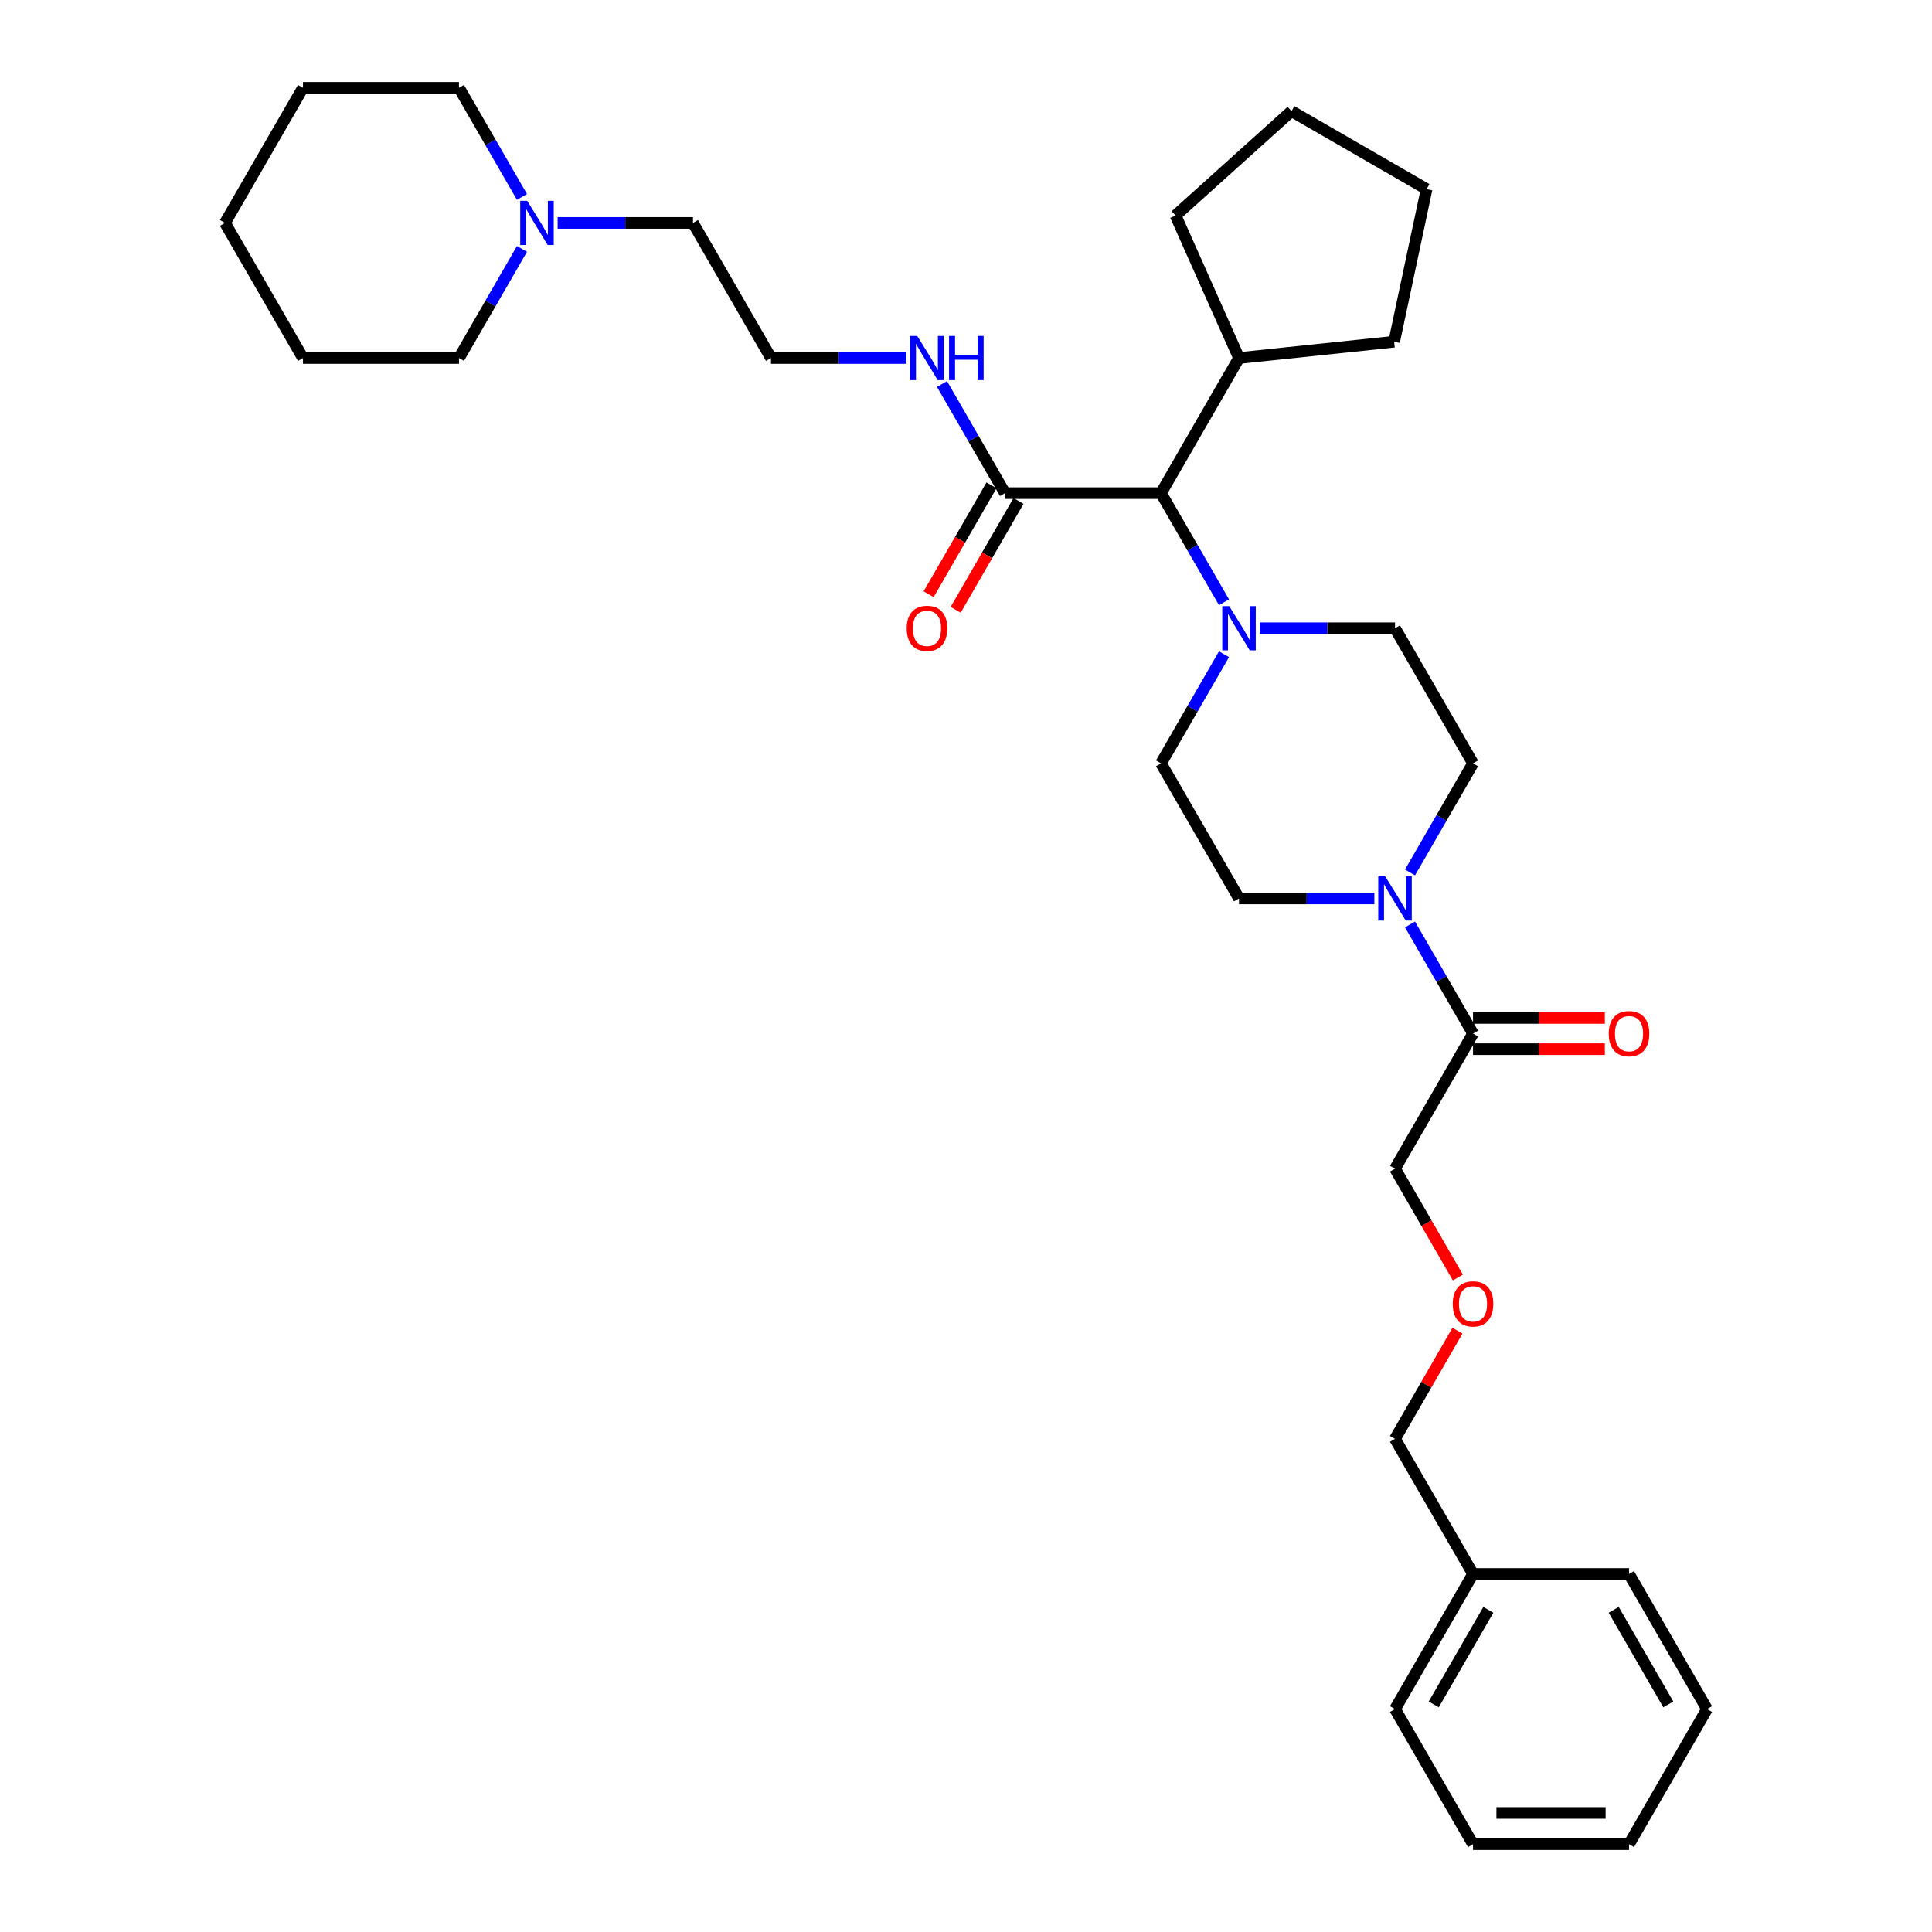 <?xml version='1.0' encoding='iso-8859-1'?>
<svg version='1.1' baseProfile='full'
              xmlns='http://www.w3.org/2000/svg'
                      xmlns:rdkit='http://www.rdkit.org/xml'
                      xmlns:xlink='http://www.w3.org/1999/xlink'
                  xml:space='preserve'
width='1000px' height='1000px' viewBox='0 0 1000 1000'>
<!-- END OF HEADER -->
<rect style='opacity:1.0;fill:#FFFFFF;stroke:none' width='1000' height='1000' x='0' y='0'> </rect>
<path class='bond-0' d='M 754.59,661.243 L 738.324,633.069' style='fill:none;fill-rule:evenodd;stroke:#FF0000;stroke-width:6px;stroke-linecap:butt;stroke-linejoin:miter;stroke-opacity:1' />
<path class='bond-0' d='M 738.324,633.069 L 722.058,604.895' style='fill:none;fill-rule:evenodd;stroke:#000000;stroke-width:6px;stroke-linecap:butt;stroke-linejoin:miter;stroke-opacity:1' />
<path class='bond-1' d='M 754.385,688.762 L 738.222,716.759' style='fill:none;fill-rule:evenodd;stroke:#FF0000;stroke-width:6px;stroke-linecap:butt;stroke-linejoin:miter;stroke-opacity:1' />
<path class='bond-1' d='M 738.222,716.759 L 722.058,744.755' style='fill:none;fill-rule:evenodd;stroke:#000000;stroke-width:6px;stroke-linecap:butt;stroke-linejoin:miter;stroke-opacity:1' />
<path class='bond-2' d='M 711.367,465.035 L 676.338,465.035' style='fill:none;fill-rule:evenodd;stroke:#0000FF;stroke-width:6px;stroke-linecap:butt;stroke-linejoin:miter;stroke-opacity:1' />
<path class='bond-2' d='M 676.338,465.035 L 641.31,465.035' style='fill:none;fill-rule:evenodd;stroke:#000000;stroke-width:6px;stroke-linecap:butt;stroke-linejoin:miter;stroke-opacity:1' />
<path class='bond-3' d='M 729.825,478.488 L 746.128,506.726' style='fill:none;fill-rule:evenodd;stroke:#0000FF;stroke-width:6px;stroke-linecap:butt;stroke-linejoin:miter;stroke-opacity:1' />
<path class='bond-3' d='M 746.128,506.726 L 762.432,534.965' style='fill:none;fill-rule:evenodd;stroke:#000000;stroke-width:6px;stroke-linecap:butt;stroke-linejoin:miter;stroke-opacity:1' />
<path class='bond-4' d='M 729.825,451.582 L 746.128,423.344' style='fill:none;fill-rule:evenodd;stroke:#0000FF;stroke-width:6px;stroke-linecap:butt;stroke-linejoin:miter;stroke-opacity:1' />
<path class='bond-4' d='M 746.128,423.344 L 762.432,395.105' style='fill:none;fill-rule:evenodd;stroke:#000000;stroke-width:6px;stroke-linecap:butt;stroke-linejoin:miter;stroke-opacity:1' />
<path class='bond-5' d='M 762.432,543.04 L 796.548,543.04' style='fill:none;fill-rule:evenodd;stroke:#000000;stroke-width:6px;stroke-linecap:butt;stroke-linejoin:miter;stroke-opacity:1' />
<path class='bond-5' d='M 796.548,543.04 L 830.664,543.04' style='fill:none;fill-rule:evenodd;stroke:#FF0000;stroke-width:6px;stroke-linecap:butt;stroke-linejoin:miter;stroke-opacity:1' />
<path class='bond-5' d='M 762.432,526.89 L 796.548,526.89' style='fill:none;fill-rule:evenodd;stroke:#000000;stroke-width:6px;stroke-linecap:butt;stroke-linejoin:miter;stroke-opacity:1' />
<path class='bond-5' d='M 796.548,526.89 L 830.664,526.89' style='fill:none;fill-rule:evenodd;stroke:#FF0000;stroke-width:6px;stroke-linecap:butt;stroke-linejoin:miter;stroke-opacity:1' />
<path class='bond-6' d='M 762.432,534.965 L 722.058,604.895' style='fill:none;fill-rule:evenodd;stroke:#000000;stroke-width:6px;stroke-linecap:butt;stroke-linejoin:miter;stroke-opacity:1' />
<path class='bond-7' d='M 762.432,814.685 L 722.058,744.755' style='fill:none;fill-rule:evenodd;stroke:#000000;stroke-width:6px;stroke-linecap:butt;stroke-linejoin:miter;stroke-opacity:1' />
<path class='bond-8' d='M 762.432,814.685 L 722.058,884.615' style='fill:none;fill-rule:evenodd;stroke:#000000;stroke-width:6px;stroke-linecap:butt;stroke-linejoin:miter;stroke-opacity:1' />
<path class='bond-8' d='M 770.362,833.25 L 742.1,882.201' style='fill:none;fill-rule:evenodd;stroke:#000000;stroke-width:6px;stroke-linecap:butt;stroke-linejoin:miter;stroke-opacity:1' />
<path class='bond-9' d='M 762.432,814.685 L 843.18,814.685' style='fill:none;fill-rule:evenodd;stroke:#000000;stroke-width:6px;stroke-linecap:butt;stroke-linejoin:miter;stroke-opacity:1' />
<path class='bond-10' d='M 288.633,115.385 L 323.662,115.385' style='fill:none;fill-rule:evenodd;stroke:#0000FF;stroke-width:6px;stroke-linecap:butt;stroke-linejoin:miter;stroke-opacity:1' />
<path class='bond-10' d='M 323.662,115.385 L 358.69,115.385' style='fill:none;fill-rule:evenodd;stroke:#000000;stroke-width:6px;stroke-linecap:butt;stroke-linejoin:miter;stroke-opacity:1' />
<path class='bond-11' d='M 270.175,101.932 L 253.872,73.693' style='fill:none;fill-rule:evenodd;stroke:#0000FF;stroke-width:6px;stroke-linecap:butt;stroke-linejoin:miter;stroke-opacity:1' />
<path class='bond-11' d='M 253.872,73.693 L 237.568,45.455' style='fill:none;fill-rule:evenodd;stroke:#000000;stroke-width:6px;stroke-linecap:butt;stroke-linejoin:miter;stroke-opacity:1' />
<path class='bond-12' d='M 270.175,128.837 L 253.872,157.076' style='fill:none;fill-rule:evenodd;stroke:#0000FF;stroke-width:6px;stroke-linecap:butt;stroke-linejoin:miter;stroke-opacity:1' />
<path class='bond-12' d='M 253.872,157.076 L 237.568,185.315' style='fill:none;fill-rule:evenodd;stroke:#000000;stroke-width:6px;stroke-linecap:butt;stroke-linejoin:miter;stroke-opacity:1' />
<path class='bond-13' d='M 520.187,255.245 L 503.883,227.006' style='fill:none;fill-rule:evenodd;stroke:#000000;stroke-width:6px;stroke-linecap:butt;stroke-linejoin:miter;stroke-opacity:1' />
<path class='bond-13' d='M 503.883,227.006 L 487.58,198.767' style='fill:none;fill-rule:evenodd;stroke:#0000FF;stroke-width:6px;stroke-linecap:butt;stroke-linejoin:miter;stroke-opacity:1' />
<path class='bond-14' d='M 513.194,251.207 L 496.928,279.381' style='fill:none;fill-rule:evenodd;stroke:#000000;stroke-width:6px;stroke-linecap:butt;stroke-linejoin:miter;stroke-opacity:1' />
<path class='bond-14' d='M 496.928,279.381 L 480.661,307.556' style='fill:none;fill-rule:evenodd;stroke:#FF0000;stroke-width:6px;stroke-linecap:butt;stroke-linejoin:miter;stroke-opacity:1' />
<path class='bond-14' d='M 527.18,259.282 L 510.914,287.456' style='fill:none;fill-rule:evenodd;stroke:#000000;stroke-width:6px;stroke-linecap:butt;stroke-linejoin:miter;stroke-opacity:1' />
<path class='bond-14' d='M 510.914,287.456 L 494.647,315.63' style='fill:none;fill-rule:evenodd;stroke:#FF0000;stroke-width:6px;stroke-linecap:butt;stroke-linejoin:miter;stroke-opacity:1' />
<path class='bond-15' d='M 520.187,255.245 L 600.935,255.245' style='fill:none;fill-rule:evenodd;stroke:#000000;stroke-width:6px;stroke-linecap:butt;stroke-linejoin:miter;stroke-opacity:1' />
<path class='bond-16' d='M 469.122,185.315 L 434.093,185.315' style='fill:none;fill-rule:evenodd;stroke:#0000FF;stroke-width:6px;stroke-linecap:butt;stroke-linejoin:miter;stroke-opacity:1' />
<path class='bond-16' d='M 434.093,185.315 L 399.065,185.315' style='fill:none;fill-rule:evenodd;stroke:#000000;stroke-width:6px;stroke-linecap:butt;stroke-linejoin:miter;stroke-opacity:1' />
<path class='bond-17' d='M 358.69,115.385 L 399.065,185.315' style='fill:none;fill-rule:evenodd;stroke:#000000;stroke-width:6px;stroke-linecap:butt;stroke-linejoin:miter;stroke-opacity:1' />
<path class='bond-18' d='M 652.001,325.175 L 687.029,325.175' style='fill:none;fill-rule:evenodd;stroke:#0000FF;stroke-width:6px;stroke-linecap:butt;stroke-linejoin:miter;stroke-opacity:1' />
<path class='bond-18' d='M 687.029,325.175 L 722.058,325.175' style='fill:none;fill-rule:evenodd;stroke:#000000;stroke-width:6px;stroke-linecap:butt;stroke-linejoin:miter;stroke-opacity:1' />
<path class='bond-19' d='M 633.543,311.722 L 617.239,283.483' style='fill:none;fill-rule:evenodd;stroke:#0000FF;stroke-width:6px;stroke-linecap:butt;stroke-linejoin:miter;stroke-opacity:1' />
<path class='bond-19' d='M 617.239,283.483 L 600.935,255.245' style='fill:none;fill-rule:evenodd;stroke:#000000;stroke-width:6px;stroke-linecap:butt;stroke-linejoin:miter;stroke-opacity:1' />
<path class='bond-20' d='M 633.543,338.627 L 617.239,366.866' style='fill:none;fill-rule:evenodd;stroke:#0000FF;stroke-width:6px;stroke-linecap:butt;stroke-linejoin:miter;stroke-opacity:1' />
<path class='bond-20' d='M 617.239,366.866 L 600.935,395.105' style='fill:none;fill-rule:evenodd;stroke:#000000;stroke-width:6px;stroke-linecap:butt;stroke-linejoin:miter;stroke-opacity:1' />
<path class='bond-21' d='M 762.432,395.105 L 722.058,325.175' style='fill:none;fill-rule:evenodd;stroke:#000000;stroke-width:6px;stroke-linecap:butt;stroke-linejoin:miter;stroke-opacity:1' />
<path class='bond-22' d='M 600.935,255.245 L 641.31,185.315' style='fill:none;fill-rule:evenodd;stroke:#000000;stroke-width:6px;stroke-linecap:butt;stroke-linejoin:miter;stroke-opacity:1' />
<path class='bond-23' d='M 641.31,185.315 L 608.466,111.547' style='fill:none;fill-rule:evenodd;stroke:#000000;stroke-width:6px;stroke-linecap:butt;stroke-linejoin:miter;stroke-opacity:1' />
<path class='bond-24' d='M 641.31,185.315 L 721.615,176.874' style='fill:none;fill-rule:evenodd;stroke:#000000;stroke-width:6px;stroke-linecap:butt;stroke-linejoin:miter;stroke-opacity:1' />
<path class='bond-25' d='M 608.466,111.547 L 668.474,57.516' style='fill:none;fill-rule:evenodd;stroke:#000000;stroke-width:6px;stroke-linecap:butt;stroke-linejoin:miter;stroke-opacity:1' />
<path class='bond-26' d='M 668.474,57.516 L 738.404,97.89' style='fill:none;fill-rule:evenodd;stroke:#000000;stroke-width:6px;stroke-linecap:butt;stroke-linejoin:miter;stroke-opacity:1' />
<path class='bond-27' d='M 738.404,97.89 L 721.615,176.874' style='fill:none;fill-rule:evenodd;stroke:#000000;stroke-width:6px;stroke-linecap:butt;stroke-linejoin:miter;stroke-opacity:1' />
<path class='bond-28' d='M 600.935,395.105 L 641.31,465.035' style='fill:none;fill-rule:evenodd;stroke:#000000;stroke-width:6px;stroke-linecap:butt;stroke-linejoin:miter;stroke-opacity:1' />
<path class='bond-29' d='M 237.568,45.455 L 156.82,45.455' style='fill:none;fill-rule:evenodd;stroke:#000000;stroke-width:6px;stroke-linecap:butt;stroke-linejoin:miter;stroke-opacity:1' />
<path class='bond-30' d='M 237.568,185.315 L 156.82,185.315' style='fill:none;fill-rule:evenodd;stroke:#000000;stroke-width:6px;stroke-linecap:butt;stroke-linejoin:miter;stroke-opacity:1' />
<path class='bond-31' d='M 156.82,185.315 L 116.446,115.385' style='fill:none;fill-rule:evenodd;stroke:#000000;stroke-width:6px;stroke-linecap:butt;stroke-linejoin:miter;stroke-opacity:1' />
<path class='bond-32' d='M 156.82,45.455 L 116.446,115.385' style='fill:none;fill-rule:evenodd;stroke:#000000;stroke-width:6px;stroke-linecap:butt;stroke-linejoin:miter;stroke-opacity:1' />
<path class='bond-33' d='M 722.058,884.615 L 762.432,954.545' style='fill:none;fill-rule:evenodd;stroke:#000000;stroke-width:6px;stroke-linecap:butt;stroke-linejoin:miter;stroke-opacity:1' />
<path class='bond-34' d='M 843.18,814.685 L 883.554,884.615' style='fill:none;fill-rule:evenodd;stroke:#000000;stroke-width:6px;stroke-linecap:butt;stroke-linejoin:miter;stroke-opacity:1' />
<path class='bond-34' d='M 835.25,833.25 L 863.512,882.201' style='fill:none;fill-rule:evenodd;stroke:#000000;stroke-width:6px;stroke-linecap:butt;stroke-linejoin:miter;stroke-opacity:1' />
<path class='bond-35' d='M 762.432,954.545 L 843.18,954.545' style='fill:none;fill-rule:evenodd;stroke:#000000;stroke-width:6px;stroke-linecap:butt;stroke-linejoin:miter;stroke-opacity:1' />
<path class='bond-35' d='M 774.544,938.396 L 831.068,938.396' style='fill:none;fill-rule:evenodd;stroke:#000000;stroke-width:6px;stroke-linecap:butt;stroke-linejoin:miter;stroke-opacity:1' />
<path class='bond-36' d='M 883.554,884.615 L 843.18,954.545' style='fill:none;fill-rule:evenodd;stroke:#000000;stroke-width:6px;stroke-linecap:butt;stroke-linejoin:miter;stroke-opacity:1' />
<path  class='atom-0' d='M 751.935 674.89
Q 751.935 669.399, 754.648 666.33
Q 757.361 663.262, 762.432 663.262
Q 767.503 663.262, 770.216 666.33
Q 772.929 669.399, 772.929 674.89
Q 772.929 680.445, 770.184 683.611
Q 767.438 686.744, 762.432 686.744
Q 757.393 686.744, 754.648 683.611
Q 751.935 680.478, 751.935 674.89
M 762.432 684.16
Q 765.92 684.16, 767.794 681.834
Q 769.699 679.476, 769.699 674.89
Q 769.699 670.4, 767.794 668.139
Q 765.92 665.846, 762.432 665.846
Q 758.944 665.846, 757.038 668.107
Q 755.165 670.368, 755.165 674.89
Q 755.165 679.509, 757.038 681.834
Q 758.944 684.16, 762.432 684.16
' fill='#FF0000'/>
<path  class='atom-1' d='M 717.003 453.601
L 724.496 465.713
Q 725.239 466.908, 726.434 469.072
Q 727.629 471.236, 727.694 471.366
L 727.694 453.601
L 730.73 453.601
L 730.73 476.469
L 727.597 476.469
L 719.555 463.226
Q 718.618 461.676, 717.617 459.899
Q 716.648 458.123, 716.357 457.574
L 716.357 476.469
L 713.385 476.469
L 713.385 453.601
L 717.003 453.601
' fill='#0000FF'/>
<path  class='atom-3' d='M 832.683 535.03
Q 832.683 529.539, 835.396 526.47
Q 838.109 523.402, 843.18 523.402
Q 848.251 523.402, 850.964 526.47
Q 853.678 529.539, 853.678 535.03
Q 853.678 540.585, 850.932 543.75
Q 848.187 546.883, 843.18 546.883
Q 838.142 546.883, 835.396 543.75
Q 832.683 540.617, 832.683 535.03
M 843.18 544.3
Q 846.669 544.3, 848.542 541.974
Q 850.448 539.616, 850.448 535.03
Q 850.448 530.54, 848.542 528.279
Q 846.669 525.986, 843.18 525.986
Q 839.692 525.986, 837.786 528.247
Q 835.913 530.508, 835.913 535.03
Q 835.913 539.648, 837.786 541.974
Q 839.692 544.3, 843.18 544.3
' fill='#FF0000'/>
<path  class='atom-6' d='M 272.887 103.951
L 280.381 116.063
Q 281.124 117.258, 282.319 119.422
Q 283.514 121.586, 283.578 121.715
L 283.578 103.951
L 286.615 103.951
L 286.615 126.819
L 283.482 126.819
L 275.439 113.576
Q 274.502 112.025, 273.501 110.249
Q 272.532 108.473, 272.241 107.923
L 272.241 126.819
L 269.27 126.819
L 269.27 103.951
L 272.887 103.951
' fill='#0000FF'/>
<path  class='atom-8' d='M 474.758 173.881
L 482.252 185.993
Q 482.994 187.188, 484.189 189.352
Q 485.385 191.516, 485.449 191.645
L 485.449 173.881
L 488.485 173.881
L 488.485 196.749
L 485.352 196.749
L 477.31 183.506
Q 476.373 181.956, 475.372 180.179
Q 474.403 178.403, 474.112 177.854
L 474.112 196.749
L 471.141 196.749
L 471.141 173.881
L 474.758 173.881
' fill='#0000FF'/>
<path  class='atom-8' d='M 491.231 173.881
L 494.331 173.881
L 494.331 183.603
L 506.024 183.603
L 506.024 173.881
L 509.125 173.881
L 509.125 196.749
L 506.024 196.749
L 506.024 186.187
L 494.331 186.187
L 494.331 196.749
L 491.231 196.749
L 491.231 173.881
' fill='#0000FF'/>
<path  class='atom-9' d='M 469.316 325.239
Q 469.316 319.749, 472.029 316.68
Q 474.742 313.612, 479.813 313.612
Q 484.884 313.612, 487.597 316.68
Q 490.31 319.749, 490.31 325.239
Q 490.31 330.795, 487.565 333.96
Q 484.819 337.093, 479.813 337.093
Q 474.774 337.093, 472.029 333.96
Q 469.316 330.827, 469.316 325.239
M 479.813 334.509
Q 483.301 334.509, 485.175 332.184
Q 487.08 329.826, 487.08 325.239
Q 487.08 320.75, 485.175 318.489
Q 483.301 316.196, 479.813 316.196
Q 476.325 316.196, 474.419 318.457
Q 472.546 320.718, 472.546 325.239
Q 472.546 329.858, 474.419 332.184
Q 476.325 334.509, 479.813 334.509
' fill='#FF0000'/>
<path  class='atom-11' d='M 636.255 313.741
L 643.748 325.853
Q 644.491 327.048, 645.686 329.212
Q 646.881 331.376, 646.946 331.505
L 646.946 313.741
L 649.982 313.741
L 649.982 336.609
L 646.849 336.609
L 638.806 323.366
Q 637.87 321.816, 636.868 320.039
Q 635.899 318.263, 635.609 317.714
L 635.609 336.609
L 632.637 336.609
L 632.637 313.741
L 636.255 313.741
' fill='#0000FF'/>
</svg>

